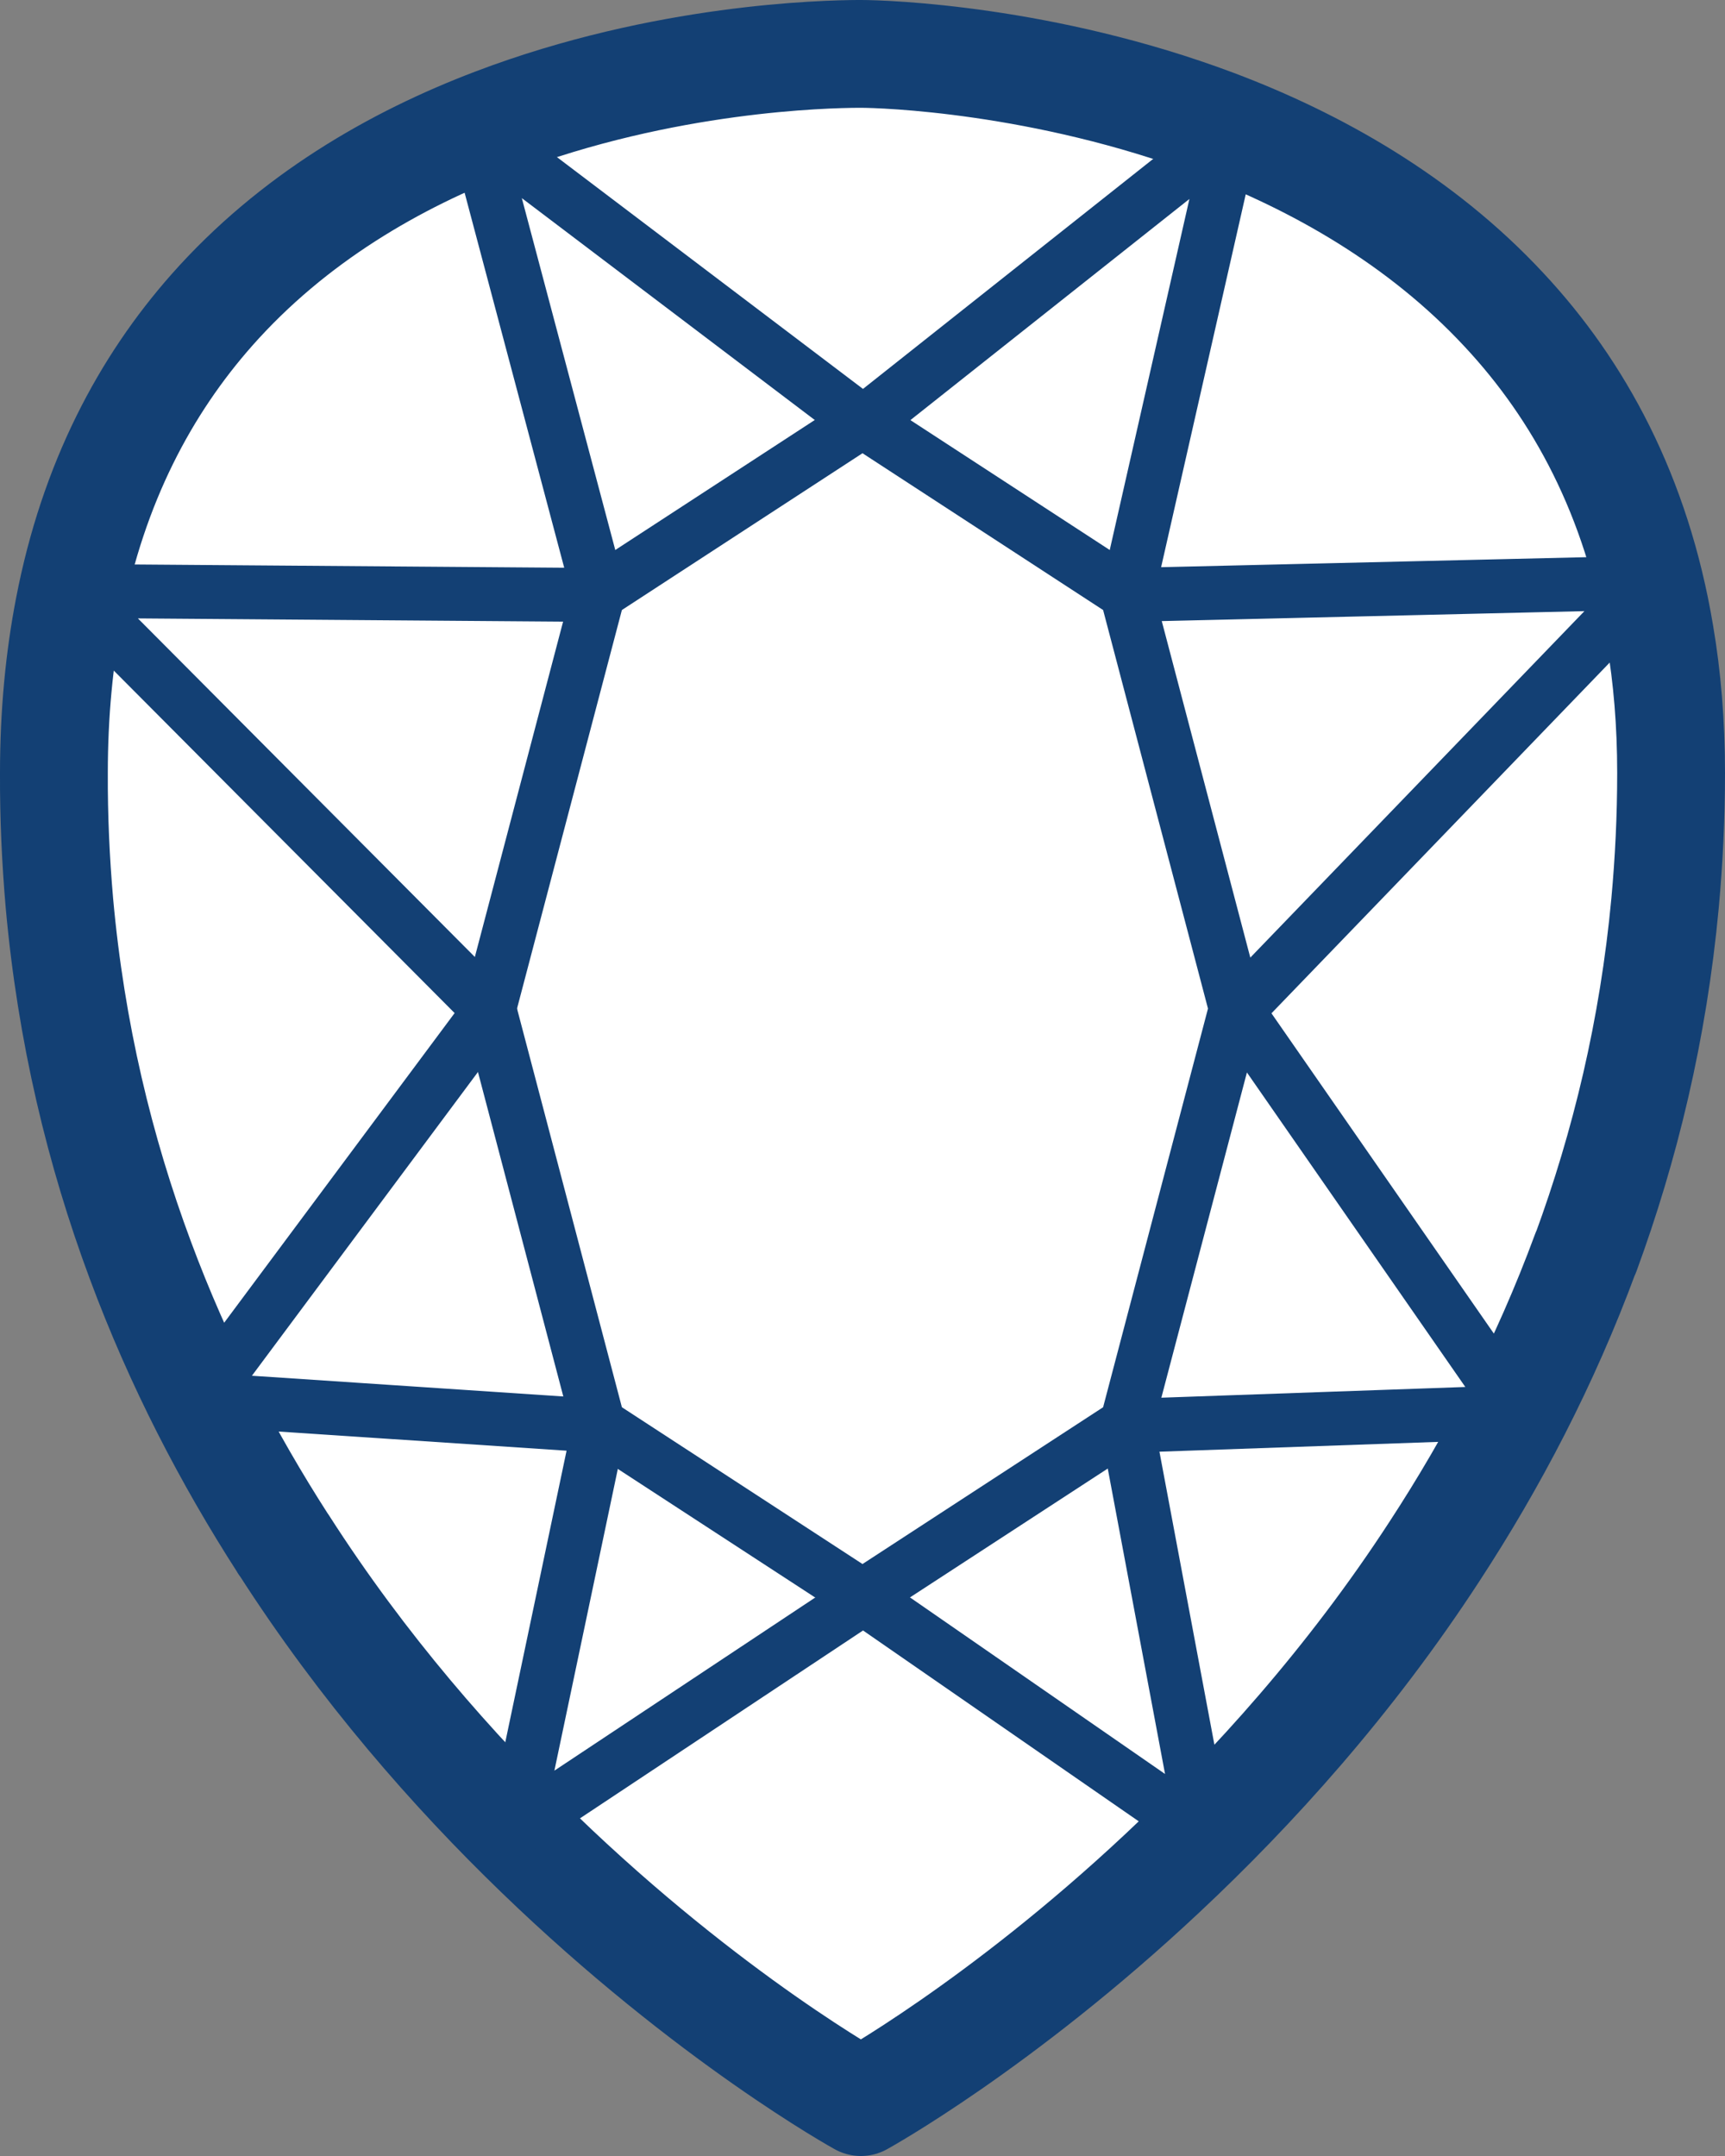 <?xml version="1.0" encoding="UTF-8"?>
<svg xmlns="http://www.w3.org/2000/svg" width="16" height="20" viewBox="0 0 16 20" fill="none">
  <rect x="0" y="0" width="16" height="20" fill="#808080" stroke="none"/>
  <path d="M7.985 19.5C7.985 19.5 9.273 18.791 10.782 17.376C11.616 16.595 12.52 15.599 13.307 14.389C13.845 13.565 14.331 12.643 14.707 11.622H14.709C15.072 10.634 15.335 9.553 15.444 8.378C15.48 7.986 15.5 7.584 15.5 7.17C15.5 6.71 15.464 6.282 15.396 5.883C15.181 4.598 14.645 3.619 13.951 2.875C13.175 2.04 12.203 1.497 11.27 1.145C9.679 0.547 8.198 0.5 7.985 0.5C7.977 0.5 7.969 0.5 7.957 0.5C7.657 0.502 6.161 0.532 4.587 1.131C3.664 1.481 2.716 2.027 1.965 2.876C1.349 3.573 0.865 4.475 0.64 5.643C0.55 6.108 0.5 6.617 0.5 7.17C0.498 7.582 0.517 7.984 0.551 8.377C0.659 9.577 0.926 10.681 1.301 11.688C1.659 12.653 2.117 13.53 2.624 14.318C2.625 14.321 2.627 14.326 2.632 14.329C3.365 15.473 4.205 16.429 4.996 17.193C6.585 18.729 7.985 19.5 7.985 19.5Z" fill="white" stroke="#134074" stroke-linejoin="round"></path>
  <path d="M8 14.807L10.449 13.211L11.463 9.356L10.449 5.502L8 3.906L5.551 5.502L4.537 9.356L5.551 13.211L8 14.807Z" stroke="#134074" stroke-width="0.5" stroke-linejoin="round"></path>
  <path d="M5.559 13.227L1.862 12.981L4.546 9.374L0.673 5.482L5.559 5.519L4.412 1.2L8.008 3.924L11.433 1.209L10.455 5.519L15.298 5.405L11.471 9.374L14.058 13.1L10.455 13.227L11.164 17.008L8.008 14.823L4.772 16.971L5.559 13.227Z" stroke="#134074" stroke-width="0.5" stroke-linejoin="round"></path>
</svg>
